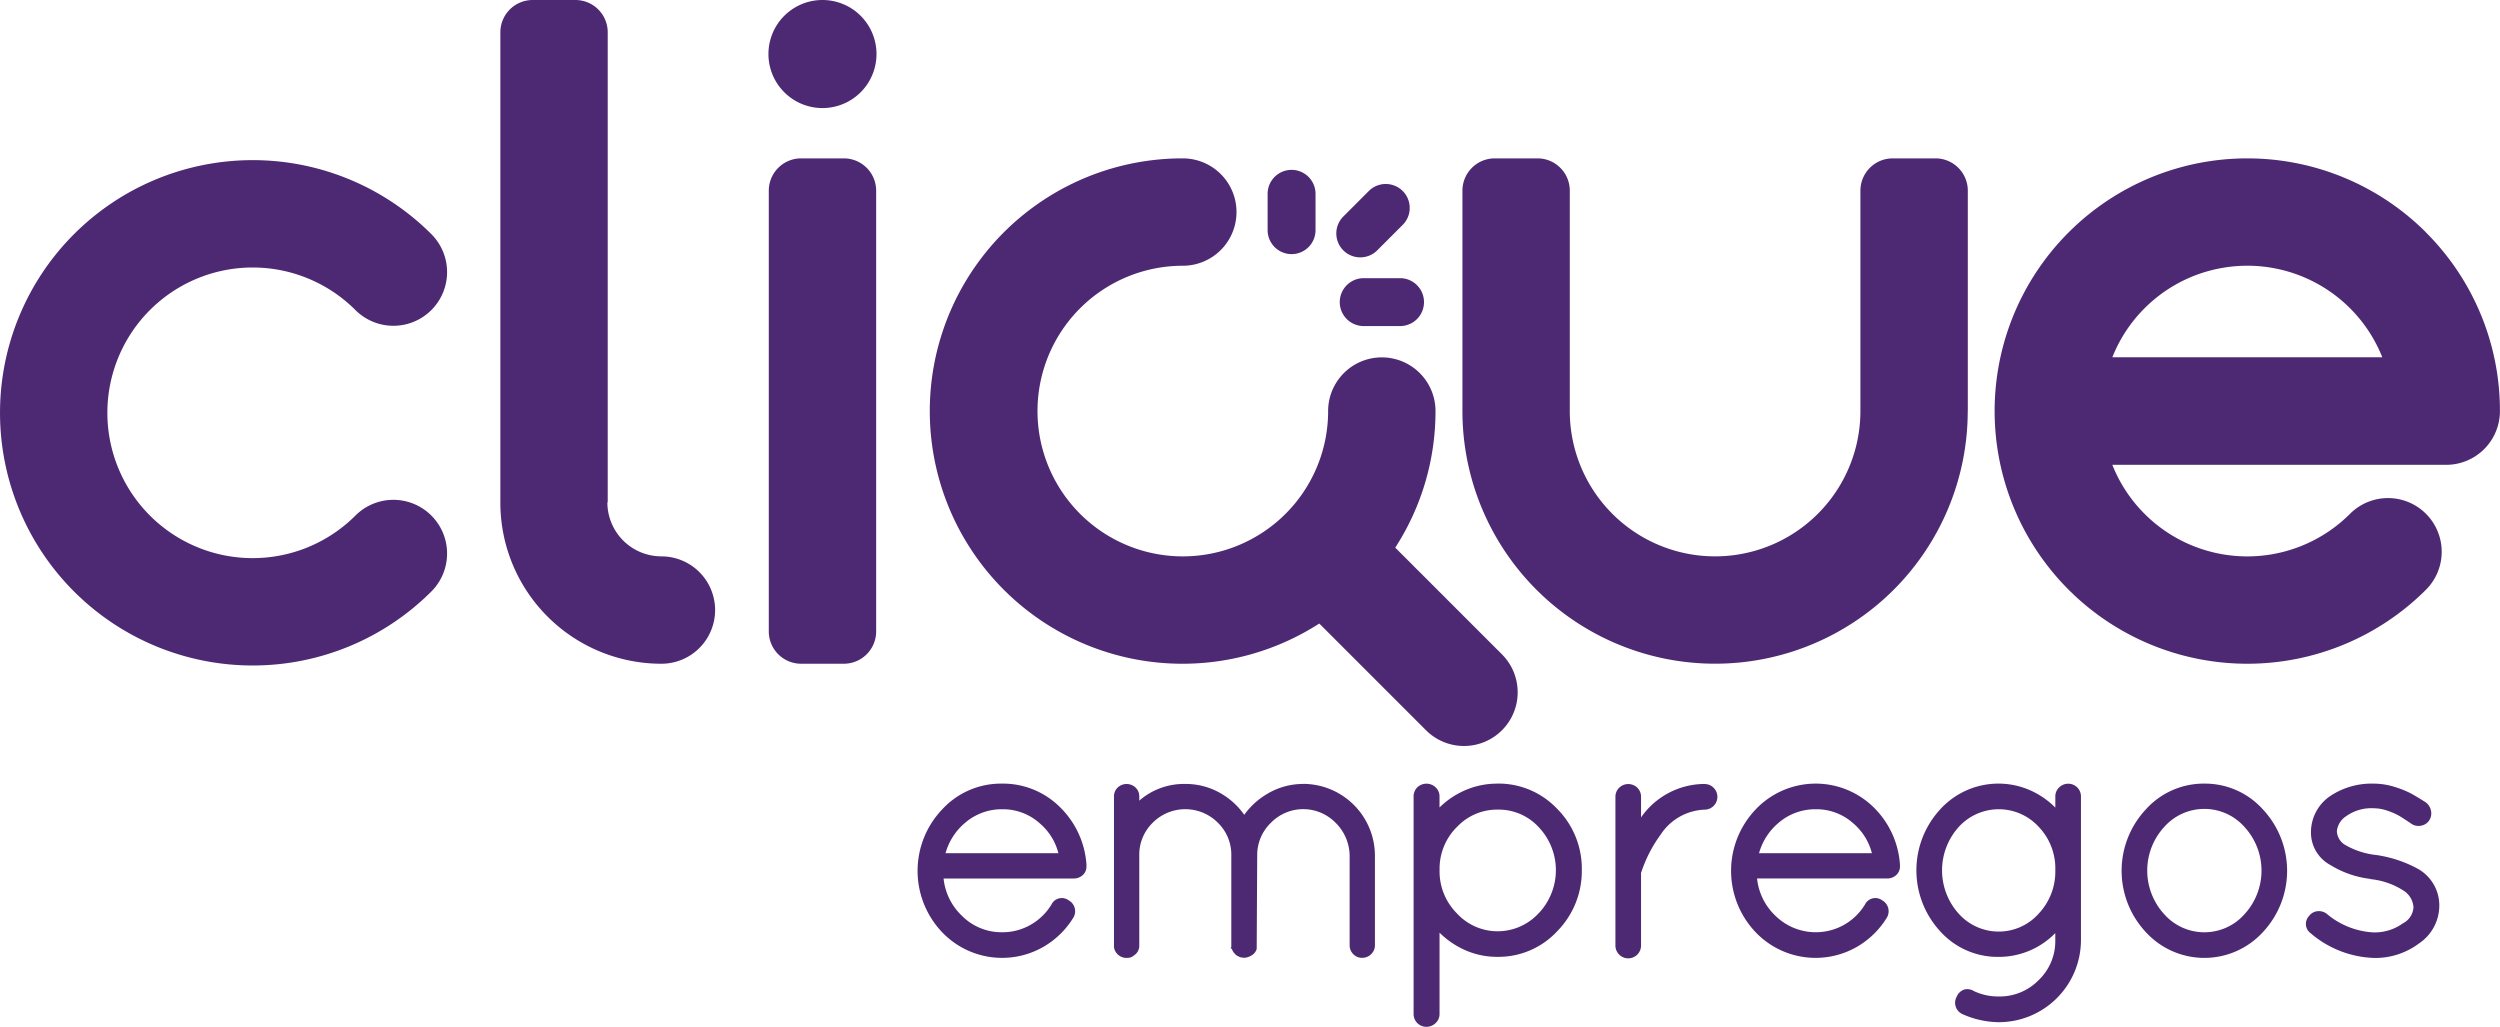 <svg xmlns="http://www.w3.org/2000/svg" width="186.462" height="76.586" viewBox="0 0 186.462 76.586">
  <g id="__x0023_Layer_x0020_1" transform="translate(-0.013)">
    <g id="_2353505996896" transform="translate(0.013)">
      <path id="Caminho_32" data-name="Caminho 32" d="M8267.58,7053.054a6.016,6.016,0,0,0-4.349-1.744,5.953,5.953,0,0,0-4.418,1.914,6.641,6.641,0,0,0,0,9.184,6.187,6.187,0,0,0,7.5,1.1,6.323,6.323,0,0,0,2.247-2.157.93.93,0,0,0-.323-1.338.86.86,0,0,0-1.285.319,4.294,4.294,0,0,1-1.554,1.509,4.2,4.2,0,0,1-2.107.554,4.157,4.157,0,0,1-3.039-1.252,4.452,4.452,0,0,1-1.343-2.756h9.7a.974.974,0,0,0,.657-.235.856.856,0,0,0,.3-.67v-.13A6.612,6.612,0,0,0,8267.58,7053.054Zm-8.527,3.448h0a4.555,4.555,0,0,1,1.437-2.249,4.181,4.181,0,0,1,2.792-1.031,4.1,4.1,0,0,1,2.791,1.042,4.316,4.316,0,0,1,1.4,2.238Z" transform="translate(-8188.532 -6992.864)" fill="#4e2973"/>
      <path id="Caminho_33" data-name="Caminho 33" d="M10038.346,7054.361a5.2,5.2,0,0,0-2.742.767,5.6,5.6,0,0,0-1.668,1.535,5.437,5.437,0,0,0-1.639-1.534,5.184,5.184,0,0,0-2.756-.768,5.062,5.062,0,0,0-3.434,1.245v-.315a.894.894,0,0,0-.29-.673.971.971,0,0,0-1.309,0,.9.9,0,0,0-.288.672v11.238l.017.105a.949.949,0,0,0,.839.7h.15a.692.692,0,0,0,.462-.167.858.858,0,0,0,.419-.764v-6.7a3.324,3.324,0,0,1,1-2.447,3.429,3.429,0,0,1,4.864,0,3.325,3.325,0,0,1,1,2.447v6.823l-.05.063.1.1.043.109a.849.849,0,0,0,.151.205.656.656,0,0,0,.249.2l.175.087.284.037a1.065,1.065,0,0,0,.524-.158.831.831,0,0,0,.418-.5l.038-6.968a3.319,3.319,0,0,1,1.014-2.435,3.37,3.37,0,0,1,4.827-.013,3.5,3.5,0,0,1,1.052,2.447v6.7a.933.933,0,0,0,.258.642.893.893,0,0,0,.674.289.941.941,0,0,0,.677-.278.91.91,0,0,0,.278-.652v-6.7a5.363,5.363,0,0,0-5.345-5.345Z" transform="translate(-9941.134 -6995.89)" fill="#4e2973"/>
      <path id="Caminho_34" data-name="Caminho 34" d="M12726.738,7051.3a6,6,0,0,0-2.8.68,6.17,6.17,0,0,0-1.516,1.1v-.826a.92.92,0,0,0-.3-.686.99.99,0,0,0-1.357.009.941.941,0,0,0-.277.677v16.229a.949.949,0,0,0,.955.955.982.982,0,0,0,.68-.271.917.917,0,0,0,.3-.685v-6.066a6.309,6.309,0,0,0,1.512,1.11,5.913,5.913,0,0,0,2.8.694,5.985,5.985,0,0,0,4.469-1.916,6.4,6.4,0,0,0,1.83-4.571,6.318,6.318,0,0,0-1.832-4.548,6.019,6.019,0,0,0-4.467-1.889Zm3.08,9.665h0a4.166,4.166,0,0,1-3.076,1.347,4.119,4.119,0,0,1-3.035-1.347,4.416,4.416,0,0,1-1.281-3.216v-.194a4.374,4.374,0,0,1,1.338-3.066,4.11,4.11,0,0,1,3.023-1.252,4.054,4.054,0,0,1,3.033,1.309,4.663,4.663,0,0,1,0,6.419Z" transform="translate(-12615.055 -6992.853)" fill="#4e2973"/>
      <path id="Caminho_35" data-name="Caminho 35" d="M14542.88,7054.37a5.8,5.8,0,0,0-4.738,2.495v-1.539a.942.942,0,0,0-.278-.676.975.975,0,0,0-1.352,0,.934.934,0,0,0-.281.677v11.063a.956.956,0,1,0,1.911,0V7061l.031-.085a10.111,10.111,0,0,1,1.426-2.759,4.1,4.1,0,0,1,3.281-1.869.956.956,0,1,0,0-1.912Z" transform="translate(-14415.745 -6995.899)" fill="#4e2973"/>
      <path id="Caminho_36" data-name="Caminho 36" d="M15587.868,7053.054a6.169,6.169,0,0,0-8.766.17,6.641,6.641,0,0,0,0,9.184,6.187,6.187,0,0,0,7.5,1.1,6.323,6.323,0,0,0,2.247-2.157.932.932,0,0,0-.322-1.338.861.861,0,0,0-1.286.319,4.3,4.3,0,0,1-1.555,1.509,4.3,4.3,0,0,1-5.146-.7,4.442,4.442,0,0,1-1.343-2.756h9.7a.974.974,0,0,0,.657-.235.854.854,0,0,0,.3-.67l0-.13A6.6,6.6,0,0,0,15587.868,7053.054Zm-8.526,3.448h0a4.555,4.555,0,0,1,1.437-2.249,4.181,4.181,0,0,1,2.792-1.031,4.1,4.1,0,0,1,2.791,1.042,4.323,4.323,0,0,1,1.4,2.238Z" transform="translate(-15448.146 -6992.864)" fill="#4e2973"/>
      <path id="Caminho_37" data-name="Caminho 37" d="M17255.2,7051.58a.919.919,0,0,0-.3.685v.834a6.086,6.086,0,0,0-1.473-1.095,5.869,5.869,0,0,0-7.1,1.211,6.712,6.712,0,0,0-.012,9.112,5.757,5.757,0,0,0,4.346,1.906,5.883,5.883,0,0,0,4.236-1.775v.519a4.016,4.016,0,0,1-1.234,2.983,4.073,4.073,0,0,1-3,1.227,4.287,4.287,0,0,1-1.83-.4.912.912,0,0,0-.734-.116.941.941,0,0,0-.553.527.928.928,0,0,0,.418,1.3,6.787,6.787,0,0,0,2.7.606,6.132,6.132,0,0,0,6.148-6.122v-10.712a.944.944,0,0,0-.277-.677A.961.961,0,0,0,17255.2,7051.58Zm-1.547,9.437h0a4,4,0,0,1-5.953,0,4.828,4.828,0,0,1,0-6.479,4.037,4.037,0,0,1,5.955-.011,4.485,4.485,0,0,1,1.244,3.231A4.566,4.566,0,0,1,17253.65,7061.017Z" transform="translate(-17101.604 -6992.864)" fill="#4e2973"/>
      <path id="Caminho_38" data-name="Caminho 38" d="M19096.7,7051.31a5.8,5.8,0,0,0-4.373,1.931,6.7,6.7,0,0,0,0,9.138,5.918,5.918,0,0,0,8.744,0,6.7,6.7,0,0,0,0-9.138A5.8,5.8,0,0,0,19096.7,7051.31Zm2.99,9.744h0a4,4,0,0,1-5.982,0,4.814,4.814,0,0,1,0-6.515,4,4,0,0,1,5.98,0,4.807,4.807,0,0,1,0,6.516Z" transform="translate(-18932.287 -6992.864)" fill="#4e2973"/>
      <path id="Caminho_39" data-name="Caminho 39" d="M20756.318,7057.676a9.189,9.189,0,0,0-3.152-1.045,5.809,5.809,0,0,1-2.344-.78,1.262,1.262,0,0,1-.566-1,1.515,1.515,0,0,1,.7-1.115,3.225,3.225,0,0,1,2.061-.587,3.139,3.139,0,0,1,1.037.191,4.915,4.915,0,0,1,.85.372c.207.123.516.324.936.61a.953.953,0,0,0,.711.122.9.9,0,0,0,.605-.411.957.957,0,0,0,.119-.709,1.014,1.014,0,0,0-.406-.629c-.459-.289-.822-.507-1.086-.651a7.236,7.236,0,0,0-1.191-.479,5.189,5.189,0,0,0-1.574-.254,5.553,5.553,0,0,0-3.219.9,3.252,3.252,0,0,0-1.475,2.693,2.75,2.75,0,0,0,1.475,2.492,7.226,7.226,0,0,0,2.887,1.011l.1.03a5.543,5.543,0,0,1,2.484.881,1.586,1.586,0,0,1,.7,1.222,1.435,1.435,0,0,1-.785,1.188,3.585,3.585,0,0,1-2.311.673,5.892,5.892,0,0,1-3.33-1.344.959.959,0,0,0-.719-.234.893.893,0,0,0-.639.354.861.861,0,0,0,.115,1.293l.012.011a7.657,7.657,0,0,0,4.762,1.833,5.43,5.43,0,0,0,3.309-1.086,3.4,3.4,0,0,0,1.512-2.817A3.124,3.124,0,0,0,20756.318,7057.676Z" transform="translate(-20575.961 -6992.864)" fill="#4e2973"/>
      <g id="Grupo_892" data-name="Grupo 892">
        <path id="Caminho_40" data-name="Caminho 40" d="M11408.336,1535.4a1.789,1.789,0,0,0,1.787-1.787v-2.71a1.787,1.787,0,0,0-3.574,0v2.71A1.79,1.79,0,0,0,11408.336,1535.4Z" transform="translate(-11312.004 -1516.446)" fill="#4e2973"/>
        <path id="Caminho_41" data-name="Caminho 41" d="M12026.539,1659.36a1.788,1.788,0,0,0,1.264-.522l1.916-1.917a1.787,1.787,0,0,0-2.527-2.527l-1.916,1.917a1.785,1.785,0,0,0,1.264,3.049Z" transform="translate(-11925.083 -1640.164)" fill="#4e2973"/>
        <path id="Caminho_42" data-name="Caminho 42" d="M12057.447,2503.06a1.786,1.786,0,1,0,0,3.573h2.711a1.786,1.786,0,1,0,0-3.573Z" transform="translate(-11955.735 -2482.313)" fill="#4e2973"/>
      </g>
      <g id="Grupo_850" data-name="Grupo 850">
        <path id="Caminho_43" data-name="Caminho 43" d="M6923.488,1425.08H6920.3a2.41,2.41,0,0,0-2.41,2.41v32.872a2.41,2.41,0,0,0,2.41,2.41h3.188a2.41,2.41,0,0,0,2.41-2.41V1427.49A2.41,2.41,0,0,0,6923.488,1425.08Z" transform="translate(-6860.55 -1413.268)" fill="#4e2973"/>
        <path id="Caminho_44" data-name="Caminho 44" d="M4514.383,41.507h0a4.03,4.03,0,0,1-4.03-4.03h.026V37.22h0V2.421a2.41,2.41,0,0,0-2.41-2.41h-3.188a2.41,2.41,0,0,0-2.41,2.41V37.477h0c0,.009,0,.017,0,.026a12.013,12.013,0,0,0,12.013,12.013h0a4,4,0,1,0,0-8.008Z" transform="translate(-4465.052 -0.011)" fill="#4e2973"/>
        <path id="Caminho_45" data-name="Caminho 45" d="M6918.79,0a4.03,4.03,0,1,0,4.03,4.03A4.03,4.03,0,0,0,6918.79,0Z" transform="translate(-6857.446 0)" fill="#4e2973"/>
        <path id="Caminho_46" data-name="Caminho 46" d="M26.523,1452.2h0a4,4,0,1,0,5.663-5.663h0a18.846,18.846,0,1,0,0,26.653,4,4,0,0,0-5.663-5.663,10.838,10.838,0,1,1,0-15.327Z" transform="translate(-0.013 -1429.074)" fill="#4e2973"/>
        <path id="Caminho_47" data-name="Caminho 47" d="M13194.729,1425.09h-3.187a2.41,2.41,0,0,0-2.411,2.41v16.436a10.838,10.838,0,0,1-21.676,0V1427.5a2.409,2.409,0,0,0-2.41-2.41h-3.187a2.41,2.41,0,0,0-2.41,2.41v16.436a18.844,18.844,0,1,0,37.688,0h.006V1427.5A2.41,2.41,0,0,0,13194.729,1425.09Z" transform="translate(-13050.373 -1413.278)" fill="#4e2973"/>
        <path id="Caminho_48" data-name="Caminho 48" d="M17980.709,1430.6a18.849,18.849,0,0,0-26.654,0h0a18.846,18.846,0,0,0,26.652,26.653h0a4,4,0,1,0-5.664-5.663,10.833,10.833,0,0,1-17.73-3.653h24.9a4.01,4.01,0,0,0,4.01-4.01,18.783,18.783,0,0,0-5.521-13.327Zm-16.412,2.935h0q.5-.149,1.014-.248a10.915,10.915,0,0,1,2.072-.2,10.835,10.835,0,0,1,10.066,6.828h-20.135a10.831,10.831,0,0,1,6.982-6.381Z" transform="translate(-17799.766 -1413.268)" fill="#4e2973"/>
        <path id="Caminho_49" data-name="Caminho 49" d="M8405.03,1454.111a18.735,18.735,0,0,0,3-10.184,4,4,0,0,0-8.009,0,10.838,10.838,0,1,1-10.838-10.838,4,4,0,0,0,0-8.009,18.847,18.847,0,1,0,10.178,34.693l7.962,7.962a4,4,0,0,0,5.663-5.663l-7.961-7.961Z" transform="translate(-8300.963 -1413.268)" fill="#4e2973"/>
      </g>
    </g>
  </g>
</svg>
